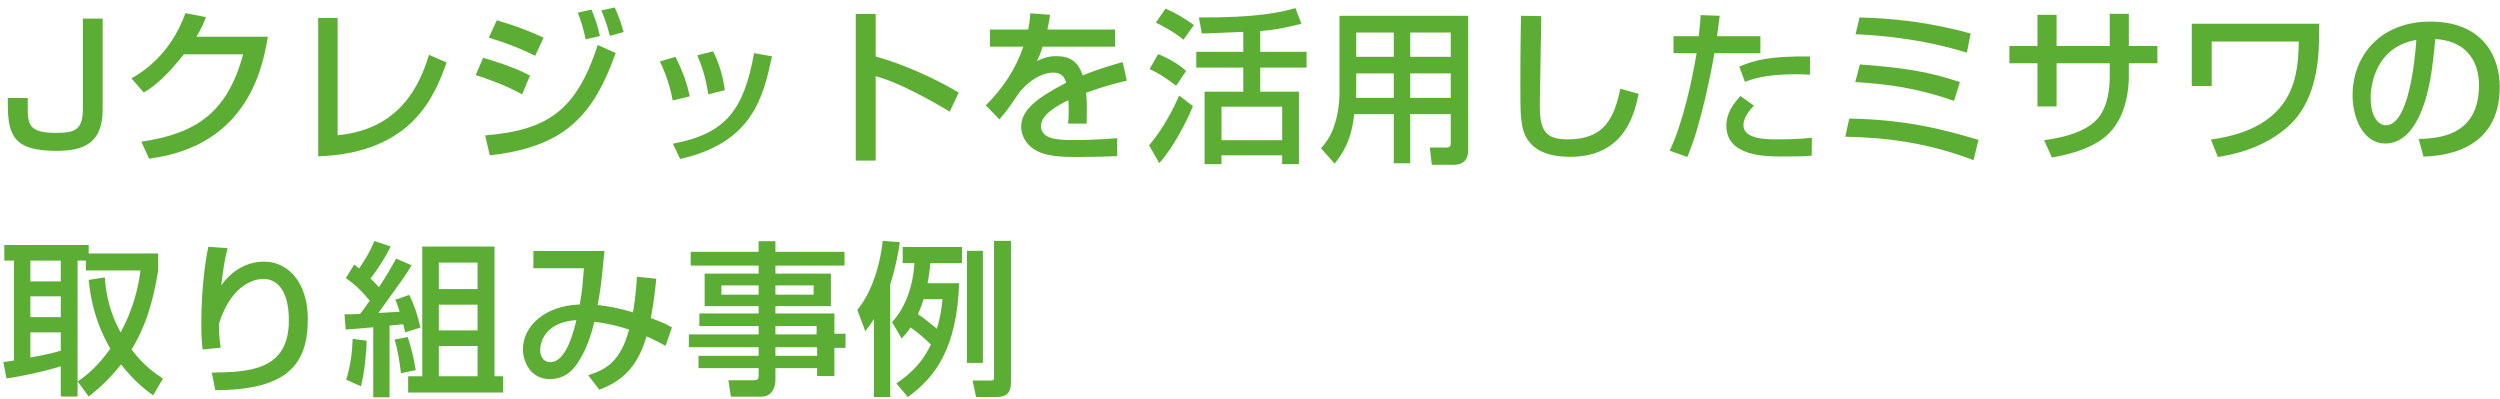 <svg width="301" height="48" viewBox="0 0 301 48" fill="none" xmlns="http://www.w3.org/2000/svg">
<path d="M9.98 2.24H12.36V13.16C12.36 17.28 10.08 18.16 6.76 18.16C1.74 18.16 0.94 16.38 0.94 12.54V11.8H3.34V12.68C3.34 14.88 3.34 16 6.7 16C9.16 16 9.98 15.58 9.98 12.98V2.24ZM23.651 4.42H32.251C31.671 7.78 30.031 17.56 17.951 19.1L17.011 17.06C23.531 16.1 27.371 13.62 29.271 6.54H22.131C20.331 8.82 18.811 10.28 17.311 11.14L15.831 9.44C17.031 8.74 20.471 6.7 22.331 1.58L24.791 2.06C24.551 2.7 24.351 3.26 23.651 4.42ZM40.651 2.16V16.28C48.171 15.58 50.551 10.22 51.651 6.6L53.771 7.52C52.371 11.42 49.731 18.44 38.311 18.82V2.16H40.651ZM65.451 4.54L64.431 6.72C62.311 5.66 60.411 5 58.851 4.54L59.811 2.44C62.831 3.34 64.331 4.02 65.451 4.54ZM63.811 9.1L62.871 11.36C60.531 10.08 58.111 9.3 57.271 9.04L58.171 6.96C58.471 7.04 61.771 7.98 63.811 9.1ZM72.231 4.34L70.511 4.74C70.231 3.38 69.971 2.58 69.571 1.52L71.211 1.16C71.711 2.36 71.891 2.88 72.231 4.34ZM75.091 3.86L73.431 4.32C72.971 2.52 72.591 1.7 72.391 1.26L74.011 0.9C74.571 2.06 74.951 3.38 75.091 3.86ZM58.971 18.7L58.411 16.3C65.971 15.68 69.411 13.28 71.971 5.42L74.131 6.38C71.451 13.88 68.031 17.7 58.971 18.7ZM83.051 11.6L80.991 12.1C80.691 10.44 80.191 8.94 79.451 7.4L81.331 6.84C82.271 8.76 82.671 9.92 83.051 11.6ZM87.271 10.86L85.271 11.36C84.951 9.12 84.411 7.74 83.951 6.66L85.851 6.18C86.751 7.92 87.111 9.66 87.271 10.86ZM81.891 19.14L81.011 17.3C87.371 16.12 89.551 13.26 90.791 6.4L92.951 6.78C91.891 11.64 90.671 17.16 81.891 19.14ZM103.031 1.68H105.431V6.8C110.291 8.18 114.091 10.36 115.431 11.14L114.351 13.44C112.111 12.1 108.171 9.88 105.431 9.18V19.34H103.031V1.68ZM124.051 1.6L126.431 1.78C126.371 2.24 126.311 2.62 126.111 3.56H134.251V5.62H125.531C125.291 6.44 125.051 6.92 124.851 7.34C125.631 7 126.171 6.76 127.171 6.76C128.911 6.76 129.791 7.46 130.371 9.08C132.331 8.26 134.091 7.78 135.171 7.48L135.671 9.72C134.751 9.92 133.231 10.28 130.771 11.16C130.871 12.08 130.871 13.1 130.831 14.88H128.591C128.651 14.36 128.671 14.06 128.671 13.38C128.671 12.82 128.651 12.42 128.631 12.06C127.731 12.5 125.331 13.68 125.331 15.16C125.331 16.86 127.591 16.86 129.511 16.86C129.771 16.86 131.791 16.86 134.511 16.64V18.8C133.011 18.86 131.331 18.9 129.831 18.9C127.651 18.9 125.591 18.86 124.211 17.76C123.831 17.46 122.951 16.62 122.951 15.24C122.951 13.2 124.931 11.76 128.371 9.96C128.171 9.34 127.871 8.74 126.811 8.74C125.031 8.74 123.271 10.34 122.651 11.24C121.411 13.06 121.271 13.26 120.331 14.38L118.691 12.68C120.711 10.7 122.291 8.3 123.211 5.62H119.191V3.56H123.791C123.971 2.64 124.011 2.18 124.051 1.6ZM149.691 6.24V3.84C149.131 3.86 146.351 3.98 145.731 4C145.371 4.02 145.091 4.02 144.691 4.02L144.351 2.1C151.451 2.14 154.171 1.48 155.971 0.98L156.691 2.86C155.531 3.16 153.811 3.58 151.731 3.74V6.24H157.311V8.14H151.731V11.04H156.391V19.76H154.371V18.7H147.071V19.76H145.031V11.04H149.691V8.14H144.031V6.24H149.691ZM154.371 12.84H147.071V16.88H154.371V12.84ZM139.171 2.72L140.331 1.04C141.551 1.56 142.691 2.24 143.751 3.02L142.491 4.78C141.291 3.76 139.531 2.9 139.171 2.72ZM138.411 8.32L139.431 6.52C140.471 6.9 141.911 7.7 142.811 8.54L141.611 10.32C140.251 9.3 139.491 8.8 138.411 8.32ZM141.971 11.5L143.631 12.78C142.871 14.68 141.151 17.94 139.571 19.64L138.351 17.5C140.091 15.46 141.331 12.98 141.971 11.5ZM174.671 17.3V13.74H169.791V19.66H167.811V13.74H163.051C162.831 15.66 162.411 17.58 160.691 19.7L159.051 17.86C159.451 17.38 160.071 16.66 160.491 15.56C161.171 13.84 161.271 11.94 161.271 11.44V1.9H176.771V18.12C176.771 18.72 176.571 19.84 175.051 19.84H172.391L172.151 17.76H174.191C174.371 17.76 174.671 17.72 174.671 17.3ZM174.671 3.92H169.791V6.84H174.671V3.92ZM174.671 8.84H169.791V11.78H174.671V8.84ZM167.811 3.92H163.291V6.84H167.811V3.92ZM167.811 8.84H163.291V11.12C163.291 11.24 163.271 11.7 163.271 11.78H167.811V8.84ZM183.131 1.9L185.571 1.94C185.551 3.64 185.391 12.18 185.391 12.7C185.391 15.8 186.131 16.78 188.751 16.78C193.271 16.78 194.351 14.1 195.091 10.68L197.291 11.3C196.811 13.56 195.691 18.88 189.051 18.88C186.051 18.88 184.631 17.9 183.891 16.76C183.051 15.48 183.051 13.76 183.051 10.22C183.051 8.44 183.051 5.78 183.131 1.9ZM204.751 1.82L207.051 1.9C206.971 2.48 206.931 2.92 206.731 4.36H211.951V6.4H206.411C206.191 7.82 204.811 15.14 203.151 18.9L201.031 18.14C202.651 14.76 203.771 9.44 204.271 6.4H201.491V4.36H204.531C204.711 2.7 204.731 2.46 204.751 1.82ZM217.931 6.8L217.911 9C217.411 8.96 216.891 8.94 216.091 8.94C212.471 8.94 210.791 9.58 210.091 9.86L209.411 8.02C211.271 7.24 213.031 6.74 217.931 6.8ZM209.551 11.56L211.171 12.72C209.991 13.92 209.911 14.76 209.911 15.06C209.911 16.78 212.711 16.78 213.911 16.78C215.211 16.78 216.891 16.74 218.151 16.58L218.131 18.74C217.491 18.8 217.071 18.84 214.671 18.84C212.531 18.84 207.851 18.84 207.851 15.12C207.851 13.64 208.671 12.52 209.551 11.56ZM237.271 4.04L236.811 6.34C234.071 5.5 229.851 4.42 223.411 4.12L223.891 2.1C227.671 2.2 232.231 2.62 237.271 4.04ZM235.971 9.88L235.271 12.14C230.831 10.6 227.331 10.12 223.371 9.88L223.931 7.76C229.111 8.14 232.231 8.62 235.971 9.88ZM238.211 16.84L237.611 19.28C232.031 17.16 227.111 16.56 222.171 16.46L222.651 14.28C229.071 14.38 233.551 15.44 238.211 16.84ZM254.011 5.54V1.66H256.311V5.54H259.751V7.62H256.311V9.26C256.311 10.5 256.091 14.24 253.531 16.42C251.531 18.1 248.551 18.7 247.051 18.96L246.111 16.88C248.051 16.6 250.791 16.08 252.391 14.46C253.871 12.96 254.011 10.34 254.011 9.28V7.62H247.611V12.82H245.311V7.62H241.931V5.54H245.311V1.78H247.611V5.54H254.011ZM263.891 2.86H279.231L279.211 4.84C279.171 8.08 278.551 12.4 275.631 15.1C272.511 17.98 268.531 18.66 267.031 18.9L266.191 16.8C276.551 15.4 276.691 8.74 276.771 5H266.291V10.36H263.891V2.86ZM291.791 18.86L291.211 16.74C293.591 16.64 298.471 16.42 298.471 10.22C298.471 8.64 297.931 5 293.211 4.7C292.891 8.02 292.551 11.6 291.031 14.46C290.691 15.08 289.511 17.28 287.191 17.28C284.571 17.28 283.251 14.28 283.251 11.48C283.251 6.66 286.651 2.6 292.591 2.6C299.231 2.6 300.971 7.16 300.971 10.44C300.971 18.38 293.871 18.76 291.791 18.86ZM290.931 4.8C286.151 5.64 285.431 10.02 285.431 11.78C285.431 13.94 286.271 15.08 287.271 15.08C289.951 15.08 290.731 7.6 290.931 4.8ZM10.68 33.7L12.62 33.4C12.86 36.88 13.94 38.92 14.52 40.02C16.24 36.88 16.7 34.14 16.92 32.56H10.34V31.38H9.34V47.74H7.32V44.1C5.38 44.72 2.26 45.38 0.78 45.56L0.4 43.58C0.68 43.58 1.44 43.44 1.68 43.4V31.38H0.52V29.5H10.68V30.52H19.04V32.56C18.16 38.18 16.62 40.78 15.84 42.08C17.28 44 18.72 45 19.62 45.58L18.44 47.6C17.66 47.04 16.26 46.02 14.58 43.88C12.9 45.98 11.46 47.12 10.68 47.74L9.36 45.94C10.18 45.36 11.68 44.26 13.28 41.98C12.44 40.5 11.08 37.9 10.68 33.7ZM7.32 35.68H3.66V38.18H7.32V35.68ZM7.32 42.22V40.02H3.66V43.04C5.86 42.64 6.38 42.5 7.32 42.22ZM7.32 31.38H3.66V33.88H7.32V31.38ZM25.08 29.72L27.4 29.88C27.02 31.32 26.88 32.42 26.64 34.36C27.9 32.58 29.72 31.5 31.82 31.5C34.5 31.5 37.06 33.78 37.06 38.44C37.06 44.14 34.3 46.94 25.92 46.98L25.5 44.86C30.02 44.8 34.78 44.6 34.78 38.58C34.78 34.28 32.82 33.58 31.72 33.58C31.06 33.58 27.98 33.84 26.36 38.98C26.38 40.68 26.46 41.18 26.58 41.86L24.4 42.08C24.28 41.12 24.24 40.52 24.24 39.06C24.24 38.2 24.24 33.76 25.08 29.72ZM50.84 45.3V29.68H59.54V45.3H60.58V47.26H49.14V45.3H50.84ZM57.5 36.68H52.84V39.78H57.5V36.68ZM57.5 31.62H52.84V34.8H57.5V31.62ZM57.5 41.66H52.84V45.3H57.5V41.66ZM41.62 39.68L41.48 37.84C42.2 37.84 42.66 37.84 43.36 37.8C43.54 37.56 43.86 37.14 44.52 36.2C43.48 34.96 42.78 34.28 41.64 33.48L42.64 31.86C42.84 32 43.16 32.24 43.24 32.32C43.98 31.22 44.52 30.36 45.08 29.02L47.04 29.68C46.38 30.98 45.86 31.84 44.62 33.54C45.18 34.08 45.42 34.36 45.62 34.58C46.46 33.34 47.1 32.2 47.7 31.14L49.56 31.94C48.8 33.2 48.56 33.52 45.56 37.68C45.92 37.66 47.72 37.56 48.12 37.54C47.84 36.62 47.76 36.46 47.58 36.1L49.28 35.5C49.96 36.96 50.2 37.66 50.62 39.44L48.78 40.02C48.68 39.58 48.66 39.46 48.54 39.04C48.24 39.08 47.4 39.16 46.9 39.2V47.84H44.94V39.4C44.18 39.48 42.94 39.58 41.62 39.68ZM42.46 40.8L44.14 41.02C44.16 42.22 43.84 45.16 43.46 46.5L41.68 45.72C42.22 44.04 42.42 42.2 42.46 40.8ZM47.52 40.88L49.1 40.58C49.66 42.46 49.7 42.62 50.06 44.56L48.28 44.94C48.04 43.14 47.94 42.48 47.52 40.88ZM76.68 33.32L79.02 33.56C78.78 35.96 78.6 36.94 78.36 38.3C79.68 38.78 80.08 38.96 80.9 39.42L80.14 41.64C79.64 41.36 78.68 40.86 77.84 40.5C76.98 43.42 75.54 45.68 72.16 46.92L70.82 45.18C72.92 44.5 74.7 43.58 75.74 39.68C74.72 39.34 73.32 38.96 71.56 38.74C71.22 40.18 70.54 42.48 69.2 44.18C68.32 45.28 67.24 45.64 66.2 45.64C63.82 45.64 62.96 43.48 62.96 42.04C62.96 39.24 65.66 36.78 69.8 36.66C70.1 35.06 70.16 34.16 70.3 32.3H64.22V30.22H72.78C72.74 30.54 72.72 30.84 72.44 33.52C72.32 34.7 72.1 35.96 71.96 36.72C73.34 36.88 74.36 37.06 76.2 37.6C76.26 37.32 76.58 35.52 76.68 33.32ZM69.4 38.54C65.64 38.78 65.04 41.2 65.04 42.12C65.04 43.14 65.6 43.6 66.26 43.6C68.12 43.6 69.02 40.12 69.4 38.54ZM101.68 30.32V31.98H93.36V32.94H100.04V36.86H93.36V37.74H100.46V40.18H101.8V41.88H100.46V45.28H98.38V44.32H93.36V45.78C93.36 46.46 93.08 47.76 91.62 47.76H88L87.7 45.78H90.72C91.3 45.78 91.34 45.58 91.34 45.16V44.32H84.1V42.84H91.34V41.8H82.94V40.26H91.34V39.26H84.2V37.74H91.34V36.86H84.84V32.94H91.34V31.98H83.16V30.32H91.34V29.04H93.36V30.32H101.68ZM91.34 34.36H86.86V35.48H91.34V34.36ZM97.96 34.36H93.36V35.48H97.96V34.36ZM98.32 39.26H93.36V40.26H98.32V39.26ZM98.38 41.8H93.36V42.84H98.38V41.8ZM111.68 34.1H115.48C115.22 41.82 112.68 45.38 109.3 47.8L107.92 46.16C110.42 44.48 111.36 42.94 112.08 41.48C111.02 40.46 110.68 40.2 109.64 39.42C109.2 40.06 108.9 40.38 108.56 40.76L107.4 38.78C109.1 37 110 34.1 110.08 31.68H108.68V29.74H115.82V31.68H112C111.96 32.34 111.9 32.9 111.68 34.1ZM113.48 36.02H111.2C111.14 36.24 110.86 37.08 110.52 37.82C111.08 38.2 111.72 38.68 112.8 39.58C113.26 38.06 113.4 36.88 113.48 36.02ZM116.42 43.7V30.2H118.34V43.7H116.42ZM105.22 47.8V38.42C104.88 38.96 104.62 39.3 104.18 39.88L103.22 37.3C104.64 35.66 105.9 32.54 106.28 29L108.34 29.16C108.2 30.1 107.92 31.92 107.18 34.26V47.8H105.22ZM119.68 45.32V29H121.72V45.98C121.72 47.02 121.44 47.8 119.98 47.8H117.52L117.1 45.82H119.18C119.68 45.82 119.68 45.74 119.68 45.32Z" fill="#5CAD33"/>
</svg>
